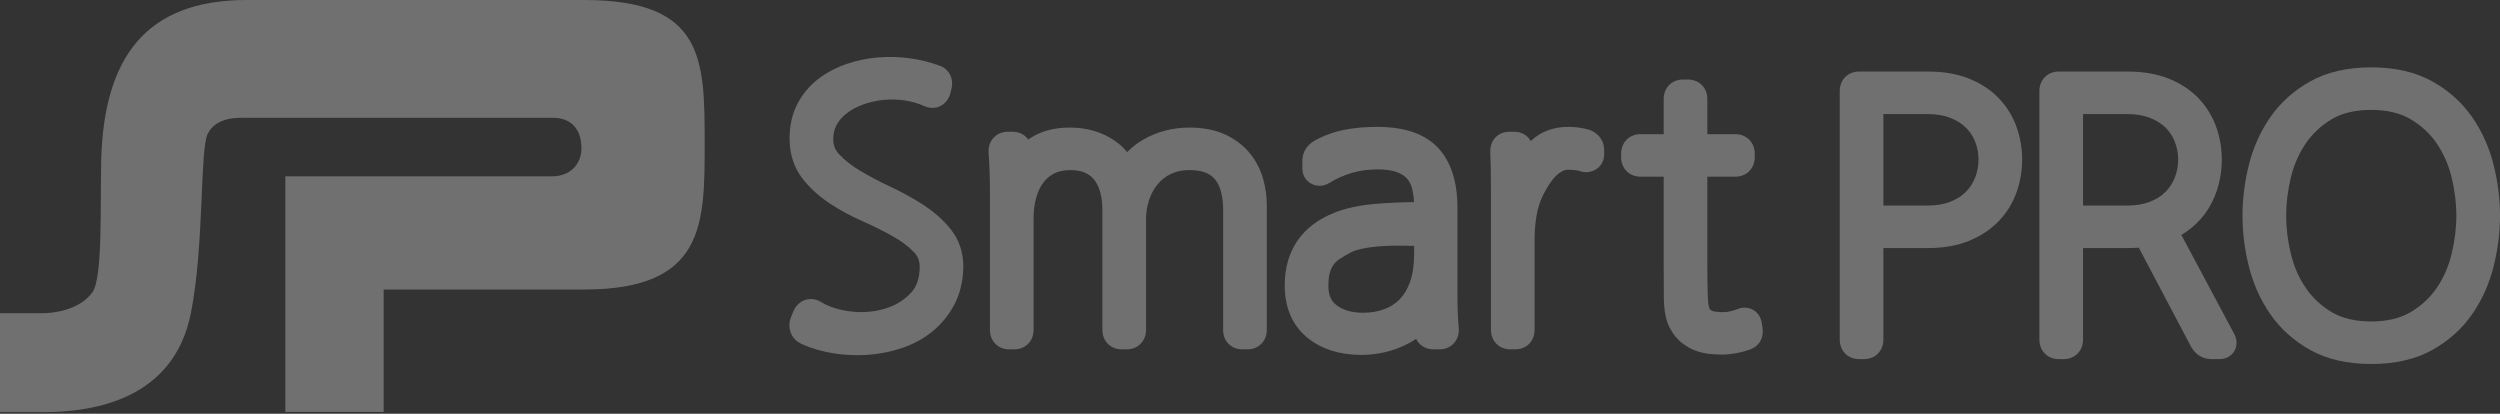 <svg width="568" height="94" viewBox="0 0 568 94" fill="none" xmlns="http://www.w3.org/2000/svg">
<rect x="0" y="0" width="568" height="94" fill="#333333" stroke="none"/>
<g opacity="0.3">
<path d="M184.825 71.456C187.077 72.827 189.764 73.697 192.883 74.065C196 74.434 199 74.196 201.883 73.355C204.766 72.512 207.217 71.047 209.233 68.963C211.252 66.882 212.26 64.101 212.26 60.622C212.26 58.407 211.528 56.536 210.058 55.005C208.592 53.478 206.772 52.094 204.597 50.853C202.422 49.617 200.048 48.43 197.482 47.296C194.913 46.162 192.541 44.884 190.368 43.459C188.191 42.037 186.369 40.377 184.904 38.477C183.435 36.58 182.703 34.234 182.703 31.438C182.703 29.015 183.173 26.905 184.117 25.112C185.061 23.321 186.318 21.819 187.891 20.605C189.464 19.393 191.271 18.43 193.315 17.718C195.358 17.005 197.467 16.559 199.644 16.373C201.817 16.189 203.994 16.242 206.167 16.533C208.342 16.821 210.347 17.309 212.183 17.995C212.864 18.206 213.127 18.654 212.968 19.34L212.732 20.367C212.47 21.106 212.026 21.344 211.395 21.079C209.772 20.34 208.016 19.828 206.13 19.537C204.244 19.249 202.355 19.195 200.469 19.378C198.581 19.564 196.761 19.972 195.005 20.605C193.249 21.237 191.703 22.067 190.368 23.097C189.031 24.124 187.97 25.349 187.183 26.774C186.398 28.196 186.003 29.805 186.003 31.598C186.003 33.813 186.737 35.71 188.204 37.292C189.671 38.872 191.507 40.324 193.708 41.642C195.91 42.96 198.281 44.212 200.822 45.399C203.363 46.584 205.737 47.889 207.939 49.313C210.14 50.736 211.96 52.345 213.4 54.138C214.841 55.928 215.565 58.09 215.565 60.622C215.509 63.258 214.973 65.564 213.952 67.541C212.928 69.518 211.581 71.207 209.902 72.603C208.225 73.999 206.286 75.082 204.085 75.845C201.883 76.608 199.605 77.083 197.246 77.27C194.888 77.454 192.53 77.374 190.172 77.032C187.812 76.688 185.637 76.069 183.645 75.173C182.859 74.857 182.546 74.303 182.703 73.513L183.173 72.325C183.539 71.325 184.09 71.034 184.825 71.456Z" fill="white"/>
<path d="M211.053 21.119C211.104 21.143 211.157 21.163 211.212 21.176C211.159 21.159 211.106 21.139 211.053 21.119ZM194.787 80.695C193.088 80.695 191.385 80.571 189.697 80.327C187.042 79.938 184.553 79.228 182.297 78.214C180.148 77.353 178.985 75.232 179.458 72.859L179.63 72.276L180.102 71.091C180.759 69.291 181.946 68.51 182.819 68.19C183.991 67.76 185.286 67.889 186.459 68.561L186.539 68.608C188.372 69.724 190.635 70.447 193.271 70.762C195.929 71.078 198.517 70.876 200.959 70.159C203.306 69.473 205.236 68.324 206.866 66.644C208.269 65.192 208.953 63.224 208.953 60.623C208.953 59.274 208.547 58.227 207.678 57.317C206.441 56.028 204.854 54.827 202.966 53.751C200.908 52.581 198.616 51.434 196.152 50.344C193.428 49.144 190.873 47.766 188.561 46.25C186.086 44.63 183.975 42.704 182.29 40.523C180.369 38.035 179.394 34.979 179.394 31.44C179.394 28.48 179.998 25.828 181.191 23.558C182.356 21.347 183.931 19.465 185.877 17.963C187.732 16.536 189.872 15.393 192.237 14.572C194.531 13.773 196.931 13.265 199.366 13.057C201.773 12.855 204.206 12.912 206.604 13.232C209.013 13.556 211.276 14.108 213.334 14.876C215.492 15.535 216.74 17.706 216.193 20.089L215.849 21.487C215.282 23.089 214.256 23.828 213.495 24.168C212.45 24.631 211.249 24.625 210.122 24.15C208.688 23.502 207.204 23.069 205.629 22.827C204.027 22.581 202.397 22.535 200.785 22.692C199.179 22.85 197.608 23.202 196.123 23.739C194.692 24.254 193.434 24.927 192.382 25.739C191.396 26.496 190.644 27.361 190.075 28.391C189.561 29.32 189.314 30.368 189.314 31.599C189.314 32.969 189.728 34.056 190.624 35.021C191.868 36.362 193.474 37.627 195.4 38.781C197.48 40.028 199.772 41.237 202.216 42.38C204.883 43.625 207.411 45.014 209.727 46.512C212.209 48.119 214.311 49.978 215.972 52.046C217.898 54.441 218.873 57.324 218.873 60.623C218.809 63.832 218.141 66.655 216.89 69.076C215.664 71.446 214.025 73.494 212.013 75.167C210.036 76.814 207.731 78.103 205.166 78.993C202.706 79.845 200.129 80.382 197.504 80.589C196.602 80.66 195.695 80.695 194.787 80.695Z" fill="white"/>
<path d="M231.13 39.11C232.335 37.159 233.883 35.539 235.769 34.245C237.655 32.954 240.093 32.308 243.08 32.308C246.225 32.308 248.963 33.087 251.295 34.64C253.628 36.196 255.056 38.477 255.579 41.482C256.104 40.006 256.862 38.688 257.859 37.528C258.854 36.369 260.008 35.406 261.318 34.64C262.629 33.877 264.043 33.296 265.565 32.901C267.085 32.506 268.631 32.308 270.204 32.308C272.928 32.308 275.207 32.743 277.042 33.613C278.875 34.483 280.345 35.603 281.443 36.975C282.546 38.346 283.331 39.875 283.804 41.562C284.276 43.248 284.509 44.91 284.509 46.544V74.935C284.509 75.674 284.143 76.042 283.411 76.042H282.31C281.576 76.042 281.209 75.698 281.209 75.015V47.651C281.209 45.86 281.013 44.211 280.618 42.709C280.225 41.205 279.597 39.9 278.732 38.795C277.867 37.687 276.74 36.831 275.35 36.223C273.963 35.617 272.247 35.313 270.204 35.313C268.159 35.313 266.324 35.697 264.698 36.46C263.074 37.226 261.685 38.293 260.533 39.662C259.379 41.034 258.501 42.642 257.899 44.489C257.297 46.333 257.021 48.31 257.074 50.418V74.935C257.074 75.674 256.706 76.042 255.973 76.042H254.873C254.138 76.042 253.772 75.674 253.772 74.935V47.651C253.772 45.86 253.562 44.211 253.143 42.709C252.722 41.205 252.082 39.9 251.217 38.795C250.353 37.687 249.252 36.831 247.915 36.223C246.578 35.617 245.019 35.313 243.236 35.313C241.194 35.313 239.438 35.697 237.971 36.46C236.502 37.226 235.297 38.253 234.355 39.545C233.411 40.838 232.703 42.341 232.231 44.052C231.759 45.767 231.523 47.571 231.523 49.468V74.935C231.523 75.674 231.157 76.042 230.424 76.042H229.321C228.589 76.042 228.223 75.674 228.223 74.935V43.302C228.223 41.773 228.194 40.284 228.143 38.832C228.09 37.383 228.013 35.894 227.907 34.365C227.907 33.626 228.273 33.258 229.008 33.258H230.029C230.764 33.258 231.13 33.626 231.13 34.365V39.11Z" fill="white"/>
<path d="M283.409 79.374H282.306C279.752 79.374 277.899 77.541 277.899 75.016V47.654C277.899 46.156 277.738 44.778 277.418 43.557C277.138 42.488 276.717 41.602 276.132 40.857C275.605 40.182 274.919 39.665 274.028 39.277C273.07 38.858 271.78 38.644 270.202 38.644C268.656 38.644 267.275 38.924 266.097 39.479C264.902 40.042 263.907 40.808 263.057 41.816C262.186 42.854 261.507 44.103 261.041 45.528C260.56 47.004 260.338 48.624 260.382 50.337V74.938C260.382 77.508 258.526 79.374 255.972 79.374H254.871C252.317 79.374 250.462 77.508 250.462 74.938V47.654C250.462 46.172 250.292 44.811 249.956 43.611C249.654 42.535 249.204 41.607 248.615 40.857C248.077 40.169 247.402 39.648 246.55 39.257C245.655 38.853 244.536 38.644 243.237 38.644C241.737 38.644 240.477 38.906 239.489 39.419C238.472 39.949 237.663 40.637 237.019 41.518C236.319 42.477 235.781 43.631 235.419 44.944C235.029 46.36 234.832 47.885 234.832 49.471V74.938C234.832 77.508 232.977 79.374 230.421 79.374H229.32C226.765 79.374 224.912 77.508 224.912 74.938V43.305C224.912 41.816 224.886 40.367 224.835 38.955C224.784 37.541 224.707 36.09 224.604 34.597L224.597 34.368C224.597 31.799 226.452 29.932 229.007 29.932H230.028C231.561 29.932 232.843 30.602 233.621 31.696C233.716 31.628 233.811 31.563 233.906 31.499C236.344 29.828 239.43 28.982 243.078 28.982C246.87 28.982 250.25 29.952 253.122 31.872C254.271 32.635 255.257 33.536 256.08 34.563C257.146 33.469 258.343 32.533 259.658 31.765C261.222 30.851 262.932 30.15 264.736 29.681C266.512 29.218 268.354 28.982 270.202 28.982C273.403 28.982 276.178 29.528 278.45 30.602C280.736 31.69 282.606 33.13 284.016 34.885C285.397 36.605 286.396 38.549 286.99 40.664C287.539 42.634 287.819 44.614 287.819 46.547V74.938C287.819 77.508 285.964 79.374 283.409 79.374Z" fill="white"/>
<path d="M322.398 52.557C320.722 52.506 319.056 52.477 317.406 52.477C315.756 52.477 314.194 52.544 312.73 52.675C311.26 52.808 309.91 53.005 308.682 53.269C307.448 53.533 306.412 53.875 305.576 54.297C304.475 54.878 303.478 55.457 302.589 56.037C301.695 56.618 300.948 57.315 300.348 58.134C299.743 58.95 299.284 59.9 298.971 60.979C298.656 62.062 298.499 63.393 298.499 64.973C298.499 68.031 299.547 70.365 301.645 71.972C303.74 73.581 306.44 74.384 309.74 74.384C311.836 74.384 313.791 74.056 315.599 73.397C317.406 72.735 318.979 71.735 320.316 70.392C321.653 69.047 322.698 67.319 323.459 65.21C324.22 63.102 324.6 60.572 324.6 57.619V52.557H322.398ZM300.308 38.717C300.045 38.876 299.796 38.914 299.56 38.836C299.324 38.756 299.207 38.586 299.207 38.322V36.504C299.207 35.818 299.573 35.264 300.308 34.842C302.141 33.841 304.082 33.142 306.125 32.747C308.17 32.35 310.449 32.152 312.966 32.152C318.205 32.152 321.992 33.393 324.324 35.869C326.656 38.348 327.823 42.145 327.823 47.258V67.108C327.823 68.69 327.849 70.101 327.902 71.34C327.953 72.578 328.032 73.776 328.138 74.939C328.138 75.676 327.77 76.044 327.037 76.044H325.7C324.966 76.044 324.6 75.676 324.6 74.939V68.85C324.022 70.221 323.197 71.419 322.122 72.447C321.048 73.474 319.817 74.358 318.427 75.097C317.04 75.833 315.56 76.388 313.987 76.757C312.414 77.125 310.868 77.311 309.35 77.311C305.104 77.311 301.682 76.242 299.088 74.109C296.496 71.972 295.197 68.876 295.197 64.815C295.197 58.331 298.237 53.875 304.316 51.45C306.518 50.553 309.218 49.961 312.414 49.67C315.61 49.382 319.175 49.235 323.106 49.235H324.6V46.863C324.6 45.23 324.43 43.687 324.09 42.236C323.748 40.787 323.146 39.549 322.281 38.519C321.416 37.492 320.236 36.675 318.743 36.069C317.249 35.463 315.324 35.159 312.966 35.159C310.605 35.159 308.377 35.463 306.282 36.069C304.186 36.675 302.194 37.558 300.308 38.717Z" fill="white"/>
<path d="M317.408 55.807C315.877 55.807 314.401 55.87 313.02 55.992C311.688 56.111 310.462 56.291 309.372 56.524C308.417 56.73 307.636 56.981 307.053 57.276C306.111 57.773 305.194 58.308 304.386 58.832C303.822 59.2 303.369 59.62 303.008 60.112C302.635 60.616 302.355 61.209 302.147 61.917C301.922 62.689 301.81 63.716 301.81 64.975C301.81 67.609 302.86 68.72 303.652 69.326C305.167 70.491 307.159 71.057 309.74 71.057C311.445 71.057 313.036 70.791 314.467 70.267C315.831 69.772 316.978 69.042 317.979 68.037C318.959 67.049 319.757 65.718 320.349 64.078C320.973 62.345 321.29 60.172 321.29 57.618V55.856C319.987 55.825 318.694 55.807 317.408 55.807ZM309.35 80.639C304.342 80.639 300.184 79.31 296.994 76.685C293.606 73.897 291.89 69.905 291.89 64.817C291.89 56.972 295.763 51.283 303.098 48.358C305.56 47.352 308.602 46.678 312.116 46.354C314.895 46.105 317.968 45.959 321.266 45.919C321.218 44.896 321.083 43.917 320.869 42.999C320.649 42.064 320.285 41.299 319.753 40.671C319.243 40.063 318.489 39.555 317.507 39.157C316.413 38.714 314.884 38.487 312.965 38.487C310.927 38.487 308.986 38.749 307.199 39.268C305.401 39.785 303.663 40.558 302.033 41.558L302.008 41.574C300.919 42.229 299.688 42.38 298.53 42C296.917 41.45 295.898 40.012 295.898 38.323V36.503C295.898 34.624 296.906 32.964 298.666 31.954C300.859 30.756 303.138 29.935 305.5 29.48C307.735 29.045 310.248 28.825 312.965 28.825C319.124 28.825 323.754 30.425 326.728 33.581C329.651 36.692 331.133 41.292 331.133 47.257V67.109C331.133 68.638 331.155 70.001 331.208 71.201C331.257 72.384 331.332 73.525 331.433 74.634L331.447 74.938C331.447 77.508 329.591 79.374 327.037 79.374H325.702C323.893 79.374 322.438 78.442 321.738 76.989C321.176 77.364 320.587 77.714 319.978 78.038C318.343 78.908 316.581 79.567 314.737 79.998C312.932 80.424 311.117 80.639 309.35 80.639Z" fill="white"/>
<path d="M345.35 74.937C345.35 75.676 344.984 76.044 344.249 76.044H343.151C342.414 76.044 342.048 75.676 342.048 74.937V42.828C342.048 40.931 342.037 39.376 342.01 38.162C341.981 36.95 341.944 35.658 341.891 34.287C341.891 33.604 342.233 33.26 342.912 33.26H344.013C344.695 33.26 345.037 33.604 345.037 34.287V42.908C346.345 39.586 347.838 36.963 349.517 35.039C351.193 33.115 353.472 32.152 356.357 32.152C357.562 32.152 358.766 32.31 359.973 32.627C360.286 32.734 360.562 32.902 360.798 33.14C361.034 33.377 361.151 33.708 361.151 34.13V35.077C361.151 35.395 361.021 35.605 360.758 35.712C360.496 35.818 360.233 35.818 359.973 35.712C359.029 35.395 357.771 35.237 356.199 35.237C355.255 35.237 354.352 35.461 353.488 35.909C352.623 36.358 351.835 36.937 351.129 37.649C350.421 38.359 349.766 39.191 349.162 40.139C348.559 41.089 348.023 42.038 347.551 42.986C346.084 45.94 345.35 49.788 345.35 54.534V74.937Z" fill="white"/>
<path d="M344.252 79.372H343.151C340.597 79.372 338.742 77.506 338.742 74.936V42.828C338.742 40.957 338.729 39.428 338.702 38.234C338.678 37.043 338.638 35.767 338.587 34.413C338.585 31.764 340.405 29.931 342.915 29.931H344.016C345.693 29.931 347.065 30.749 347.791 32.048C350.021 29.906 352.9 28.823 356.358 28.823C357.836 28.823 359.334 29.018 360.81 29.405L361.035 29.473C361.829 29.742 362.533 30.181 363.131 30.776C363.751 31.404 364.463 32.474 364.463 34.127V35.077C364.463 36.77 363.508 38.199 361.97 38.807C361.002 39.206 359.897 39.229 358.873 38.849C358.507 38.736 357.706 38.563 356.2 38.563C355.789 38.563 355.401 38.663 355.008 38.867C354.437 39.162 353.939 39.533 353.475 39.999C352.935 40.542 352.423 41.188 351.951 41.931C351.411 42.786 350.925 43.642 350.513 44.475C349.282 46.951 348.66 50.333 348.66 54.534V74.936C348.66 77.506 346.807 79.372 344.252 79.372Z" fill="white"/>
<path d="M381.297 33.814V22.506C381.297 21.767 381.663 21.398 382.397 21.398H383.498C384.233 21.398 384.599 21.767 384.599 22.506V33.814H394.27C395.002 33.814 395.368 34.183 395.368 34.922V35.712C395.368 36.451 395.002 36.819 394.27 36.819H384.599V59.754C384.599 62.654 384.625 64.962 384.678 66.673C384.729 68.388 384.835 69.56 384.992 70.195C385.201 71.195 385.543 71.961 386.015 72.487C386.485 73.013 387.037 73.41 387.665 73.672C388.294 73.936 388.962 74.093 389.67 74.147C390.376 74.2 391.124 74.227 391.909 74.227C392.538 74.227 393.22 74.133 393.954 73.949C394.687 73.765 395.342 73.567 395.92 73.357C396.549 73.093 396.915 73.277 397.021 73.912L397.177 75.017C397.228 75.438 397.177 75.742 397.021 75.926C396.864 76.111 396.599 76.255 396.233 76.361C395.657 76.572 394.896 76.77 393.954 76.956C393.01 77.138 392.172 77.231 391.44 77.231C390.599 77.231 389.748 77.191 388.883 77.114C388.018 77.034 387.193 76.85 386.406 76.559C385.62 76.268 384.875 75.849 384.167 75.294C383.458 74.741 382.87 74.016 382.397 73.119C381.716 71.908 381.363 70.101 381.336 67.702C381.31 65.303 381.297 62.654 381.297 59.754V36.819H372.727C371.994 36.819 371.628 36.451 371.628 35.712V34.922C371.628 34.183 371.994 33.814 372.727 33.814H381.297Z" fill="white"/>
<path d="M397.193 76.424C397.149 76.441 397.107 76.457 397.063 76.47C397.11 76.459 397.152 76.441 397.193 76.424ZM391.44 80.556C390.503 80.556 389.552 80.513 388.588 80.427C387.432 80.318 386.318 80.07 385.268 79.681C384.154 79.269 383.1 78.676 382.131 77.915C381.064 77.083 380.168 75.991 379.475 74.677C378.549 73.031 378.059 70.736 378.028 67.736C378.002 65.326 377.989 62.665 377.989 59.751V40.143H372.727C370.173 40.143 368.318 38.279 368.318 35.707V34.92C368.318 32.35 370.173 30.484 372.727 30.484H377.989V22.501C377.989 19.932 379.844 18.065 382.398 18.065H383.497C386.051 18.065 387.906 19.932 387.906 22.501V30.484H394.268C396.823 30.484 398.678 32.35 398.678 34.92V35.707C398.678 38.279 396.823 40.143 394.268 40.143H387.906V59.751C387.906 62.607 387.935 64.882 387.984 66.569C388.048 68.712 388.187 69.325 388.202 69.387C388.35 70.084 388.489 70.274 388.489 70.274C388.612 70.414 388.762 70.523 388.941 70.598C389.243 70.725 389.559 70.798 389.909 70.825C390.865 70.891 391.776 71.062 393.152 70.718C393.759 70.563 394.308 70.399 394.791 70.223C396.355 69.558 397.659 70.041 398.288 70.392C398.907 70.736 399.993 71.584 400.284 73.368L400.452 74.54C400.672 76.337 400.072 77.458 399.53 78.092C398.985 78.74 398.219 79.226 397.266 79.522C396.547 79.779 395.671 80.005 394.59 80.218C393.408 80.445 392.382 80.556 391.44 80.556Z" fill="white"/>
<path d="M452.82 36.27C452.82 34.373 452.478 32.58 451.799 30.893C451.117 29.205 450.147 27.756 448.889 26.542C447.632 25.33 446.086 24.369 444.25 23.657C442.417 22.945 440.319 22.589 437.961 22.589H424.598V50.031H437.961C440.319 50.031 442.417 49.676 444.25 48.964C446.086 48.251 447.632 47.277 448.889 46.036C450.147 44.798 451.117 43.336 451.799 41.647C452.478 39.961 452.82 38.168 452.82 36.27ZM456.123 36.27C456.123 38.432 455.767 40.515 455.059 42.517C454.353 44.523 453.266 46.301 451.799 47.856C450.332 49.412 448.457 50.663 446.178 51.613C443.897 52.561 441.157 53.036 437.961 53.036H424.598V77.157C424.598 77.896 424.229 78.265 423.497 78.265H422.396C421.661 78.265 421.295 77.896 421.295 77.157V20.69C421.295 19.953 421.661 19.582 422.396 19.582H437.961C441.157 19.582 443.897 20.046 446.178 20.967C448.457 21.89 450.332 23.129 451.799 24.684C453.266 26.24 454.353 28.02 455.059 30.021C455.767 32.027 456.123 34.109 456.123 36.27Z" fill="white"/>
<path d="M427.908 46.701H437.963C439.902 46.701 441.618 46.417 443.061 45.855C444.468 45.309 445.649 44.571 446.573 43.661C447.515 42.733 448.221 41.666 448.735 40.392C449.26 39.092 449.513 37.742 449.513 36.269C449.513 34.795 449.26 33.442 448.732 32.139C448.225 30.885 447.528 29.836 446.602 28.944C445.671 28.047 444.479 27.31 443.059 26.76C441.618 26.201 439.902 25.917 437.963 25.917H427.908V46.701ZM423.499 81.592H422.398C419.843 81.592 417.988 79.726 417.988 77.156V20.688C417.988 18.119 419.843 16.252 422.398 16.252H437.963C441.57 16.252 444.751 16.798 447.415 17.879C450.127 18.977 452.408 20.493 454.201 22.39C455.986 24.286 457.325 26.478 458.183 28.906C459.012 31.262 459.431 33.737 459.431 36.269C459.431 38.801 459.012 41.28 458.183 43.63C457.325 46.062 455.986 48.252 454.201 50.145C452.414 52.036 450.142 53.565 447.442 54.687C444.773 55.801 441.581 56.363 437.963 56.363H427.908V77.156C427.908 79.726 426.053 81.592 423.499 81.592Z" fill="white"/>
<path d="M498.174 36.27C498.174 34.373 497.832 32.58 497.152 30.893C496.471 29.205 495.5 27.756 494.243 26.542C492.985 25.33 491.439 24.369 489.603 23.657C487.77 22.945 485.672 22.589 483.314 22.589H469.951V50.031H483.314C485.672 50.031 487.77 49.676 489.603 48.964C491.439 48.251 492.985 47.277 494.243 46.036C495.5 44.798 496.471 43.336 497.152 41.647C497.832 39.961 498.174 38.168 498.174 36.27ZM501.476 36.27C501.476 37.959 501.266 39.592 500.847 41.172C500.426 42.755 499.797 44.232 498.961 45.602C498.121 46.973 497.033 48.2 495.696 49.279C494.362 50.362 492.8 51.216 491.02 51.851L504.542 77.157C505.012 77.896 504.908 78.265 504.227 78.265H502.418C501.685 78.265 501.107 77.896 500.69 77.157L487.797 52.721C487.115 52.825 486.394 52.905 485.635 52.958C484.874 53.009 484.102 53.036 483.314 53.036H469.951V77.157C469.951 77.896 469.582 78.265 468.85 78.265H467.749C467.015 78.265 466.648 77.896 466.648 77.157V20.69C466.648 19.953 467.015 19.582 467.749 19.582H483.314C486.511 19.582 489.25 20.046 491.531 20.967C493.81 21.89 495.685 23.129 497.152 24.684C498.619 26.24 499.707 28.02 500.413 30.021C501.121 32.027 501.476 34.109 501.476 36.27Z" fill="white"/>
<path d="M473.269 46.701H483.326C485.263 46.701 486.979 46.417 488.422 45.855C489.829 45.309 491.01 44.571 491.934 43.661C492.876 42.733 493.582 41.666 494.096 40.392C494.621 39.092 494.874 37.742 494.874 36.269C494.874 34.795 494.621 33.442 494.094 32.139C493.586 30.885 492.889 29.836 491.963 28.944C491.032 28.047 489.84 27.31 488.42 26.76C486.979 26.201 485.263 25.917 483.326 25.917H473.269V46.701ZM504.236 81.592H502.428C500.504 81.592 498.825 80.576 497.824 78.802L485.934 56.27C485.912 56.272 485.892 56.274 485.868 56.274C485.04 56.336 484.191 56.363 483.326 56.363H473.269V77.156C473.269 79.726 471.414 81.592 468.86 81.592H467.759C465.205 81.592 463.349 79.726 463.349 77.156V20.688C463.349 18.119 465.205 16.252 467.759 16.252H483.326C486.933 16.252 490.112 16.798 492.777 17.879C495.488 18.977 497.769 20.493 499.562 22.39C501.349 24.286 502.686 26.478 503.544 28.906C504.373 31.258 504.795 33.735 504.795 36.269C504.795 38.233 504.545 40.17 504.053 42.03C503.553 43.92 502.789 45.709 501.788 47.344C500.753 49.038 499.405 50.56 497.775 51.874C497.1 52.422 496.374 52.923 495.602 53.378L507.415 75.487C508.582 77.411 508.101 78.913 507.704 79.646C507.387 80.229 506.411 81.592 504.236 81.592Z" fill="white"/>
<path d="M561.389 49.003C561.389 45.892 560.996 42.716 560.209 39.474C559.423 36.23 558.126 33.291 556.317 30.655C554.511 28.019 552.164 25.858 549.283 24.171C546.399 22.482 542.888 21.639 538.747 21.639C534.554 21.639 531.028 22.482 528.174 24.171C525.317 25.858 522.983 28.019 521.177 30.655C519.368 33.291 518.071 36.23 517.285 39.474C516.5 42.716 516.105 45.892 516.105 49.003C516.105 52.114 516.5 55.289 517.285 58.532C518.071 61.776 519.368 64.714 521.177 67.35C522.983 69.987 525.317 72.148 528.174 73.835C531.028 75.521 534.554 76.367 538.747 76.367C542.888 76.367 546.399 75.521 549.283 73.835C552.164 72.148 554.511 69.987 556.317 67.35C558.126 64.714 559.423 61.776 560.209 58.532C560.996 55.289 561.389 52.114 561.389 49.003ZM564.691 49.003C564.691 52.536 564.245 56.095 563.354 59.679C562.463 63.265 561.007 66.52 558.991 69.448C556.972 72.372 554.312 74.758 551.012 76.604C547.71 78.448 543.62 79.371 538.747 79.371C533.872 79.371 529.784 78.448 526.484 76.604C523.18 74.758 520.522 72.372 518.503 69.448C516.485 66.52 515.031 63.265 514.14 59.679C513.249 56.095 512.803 52.536 512.803 49.003C512.803 45.47 513.249 41.913 514.14 38.327C515.031 34.741 516.485 31.485 518.503 28.558C520.522 25.633 523.18 23.248 526.484 21.401C529.784 19.557 533.872 18.634 538.747 18.634C543.62 18.634 547.71 19.557 551.012 21.401C554.312 23.248 556.972 25.633 558.991 28.558C561.007 31.485 562.463 34.741 563.354 38.327C564.245 41.913 564.691 45.47 564.691 49.003Z" fill="white"/>
<path d="M538.749 24.968C535.171 24.968 532.178 25.665 529.85 27.04C527.428 28.469 525.427 30.322 523.901 32.546C522.332 34.834 521.188 37.43 520.502 40.262C519.78 43.229 519.416 46.169 519.416 49.003C519.416 51.834 519.78 54.777 520.502 57.744C521.188 60.575 522.332 63.172 523.901 65.46C525.447 67.712 527.393 69.512 529.85 70.968C532.178 72.339 535.175 73.036 538.749 73.036C542.276 73.036 545.261 72.337 547.621 70.959C550.068 69.523 552.077 67.674 553.593 65.46C555.163 63.172 556.308 60.575 556.994 57.744C557.716 54.779 558.082 51.837 558.082 49.003C558.082 46.167 557.716 43.227 556.994 40.264C556.308 37.43 555.163 34.834 553.593 32.544C552.075 30.329 550.066 28.478 547.619 27.047C545.263 25.667 542.281 24.968 538.749 24.968ZM538.749 82.7C533.331 82.7 528.666 81.626 524.878 79.513C521.143 77.425 518.084 74.674 515.787 71.34C513.546 68.096 511.912 64.441 510.932 60.484C509.979 56.659 509.496 52.797 509.496 49.003C509.496 45.21 509.979 41.347 510.932 37.517C511.914 33.56 513.546 29.907 515.787 26.661C518.084 23.33 521.143 20.578 524.878 18.49C528.666 16.378 533.331 15.306 538.749 15.306C544.167 15.306 548.832 16.378 552.62 18.49C556.352 20.578 559.41 23.328 561.711 26.661C563.947 29.905 565.58 33.556 566.564 37.517C567.519 41.351 568.002 45.215 568.002 49.003C568.002 52.791 567.519 56.654 566.564 60.487C565.58 64.446 563.947 68.098 561.711 71.34C559.41 74.676 556.352 77.425 552.622 79.511C548.832 81.626 544.167 82.7 538.749 82.7Z" fill="white"/>
<path d="M56.038 26.765C54.504 26.765 49.159 26.361 47.174 30.437C45.398 34.083 46.415 55.815 43.378 71.098C39.517 90.637 21.605 93.635 9.79 93.635H0V71.16C0 71.16 9.413 71.167 9.794 71.16C11.718 71.131 17.797 70.699 20.97 66.447C23.376 63.136 22.743 46.992 22.995 36.296C23.628 13.244 32.996 0 56.038 0H132.716C160.1 0 160.1 13.492 160.1 32.747C160.1 51.02 160.1 65.777 132.716 65.777H87.168V93.584H64.828V40.057H125.45C129.535 40.057 132.107 37.288 132.107 33.706C132.107 29.468 129.87 26.765 125.657 26.765H56.038Z" fill="white"/>
</g>
</svg>
